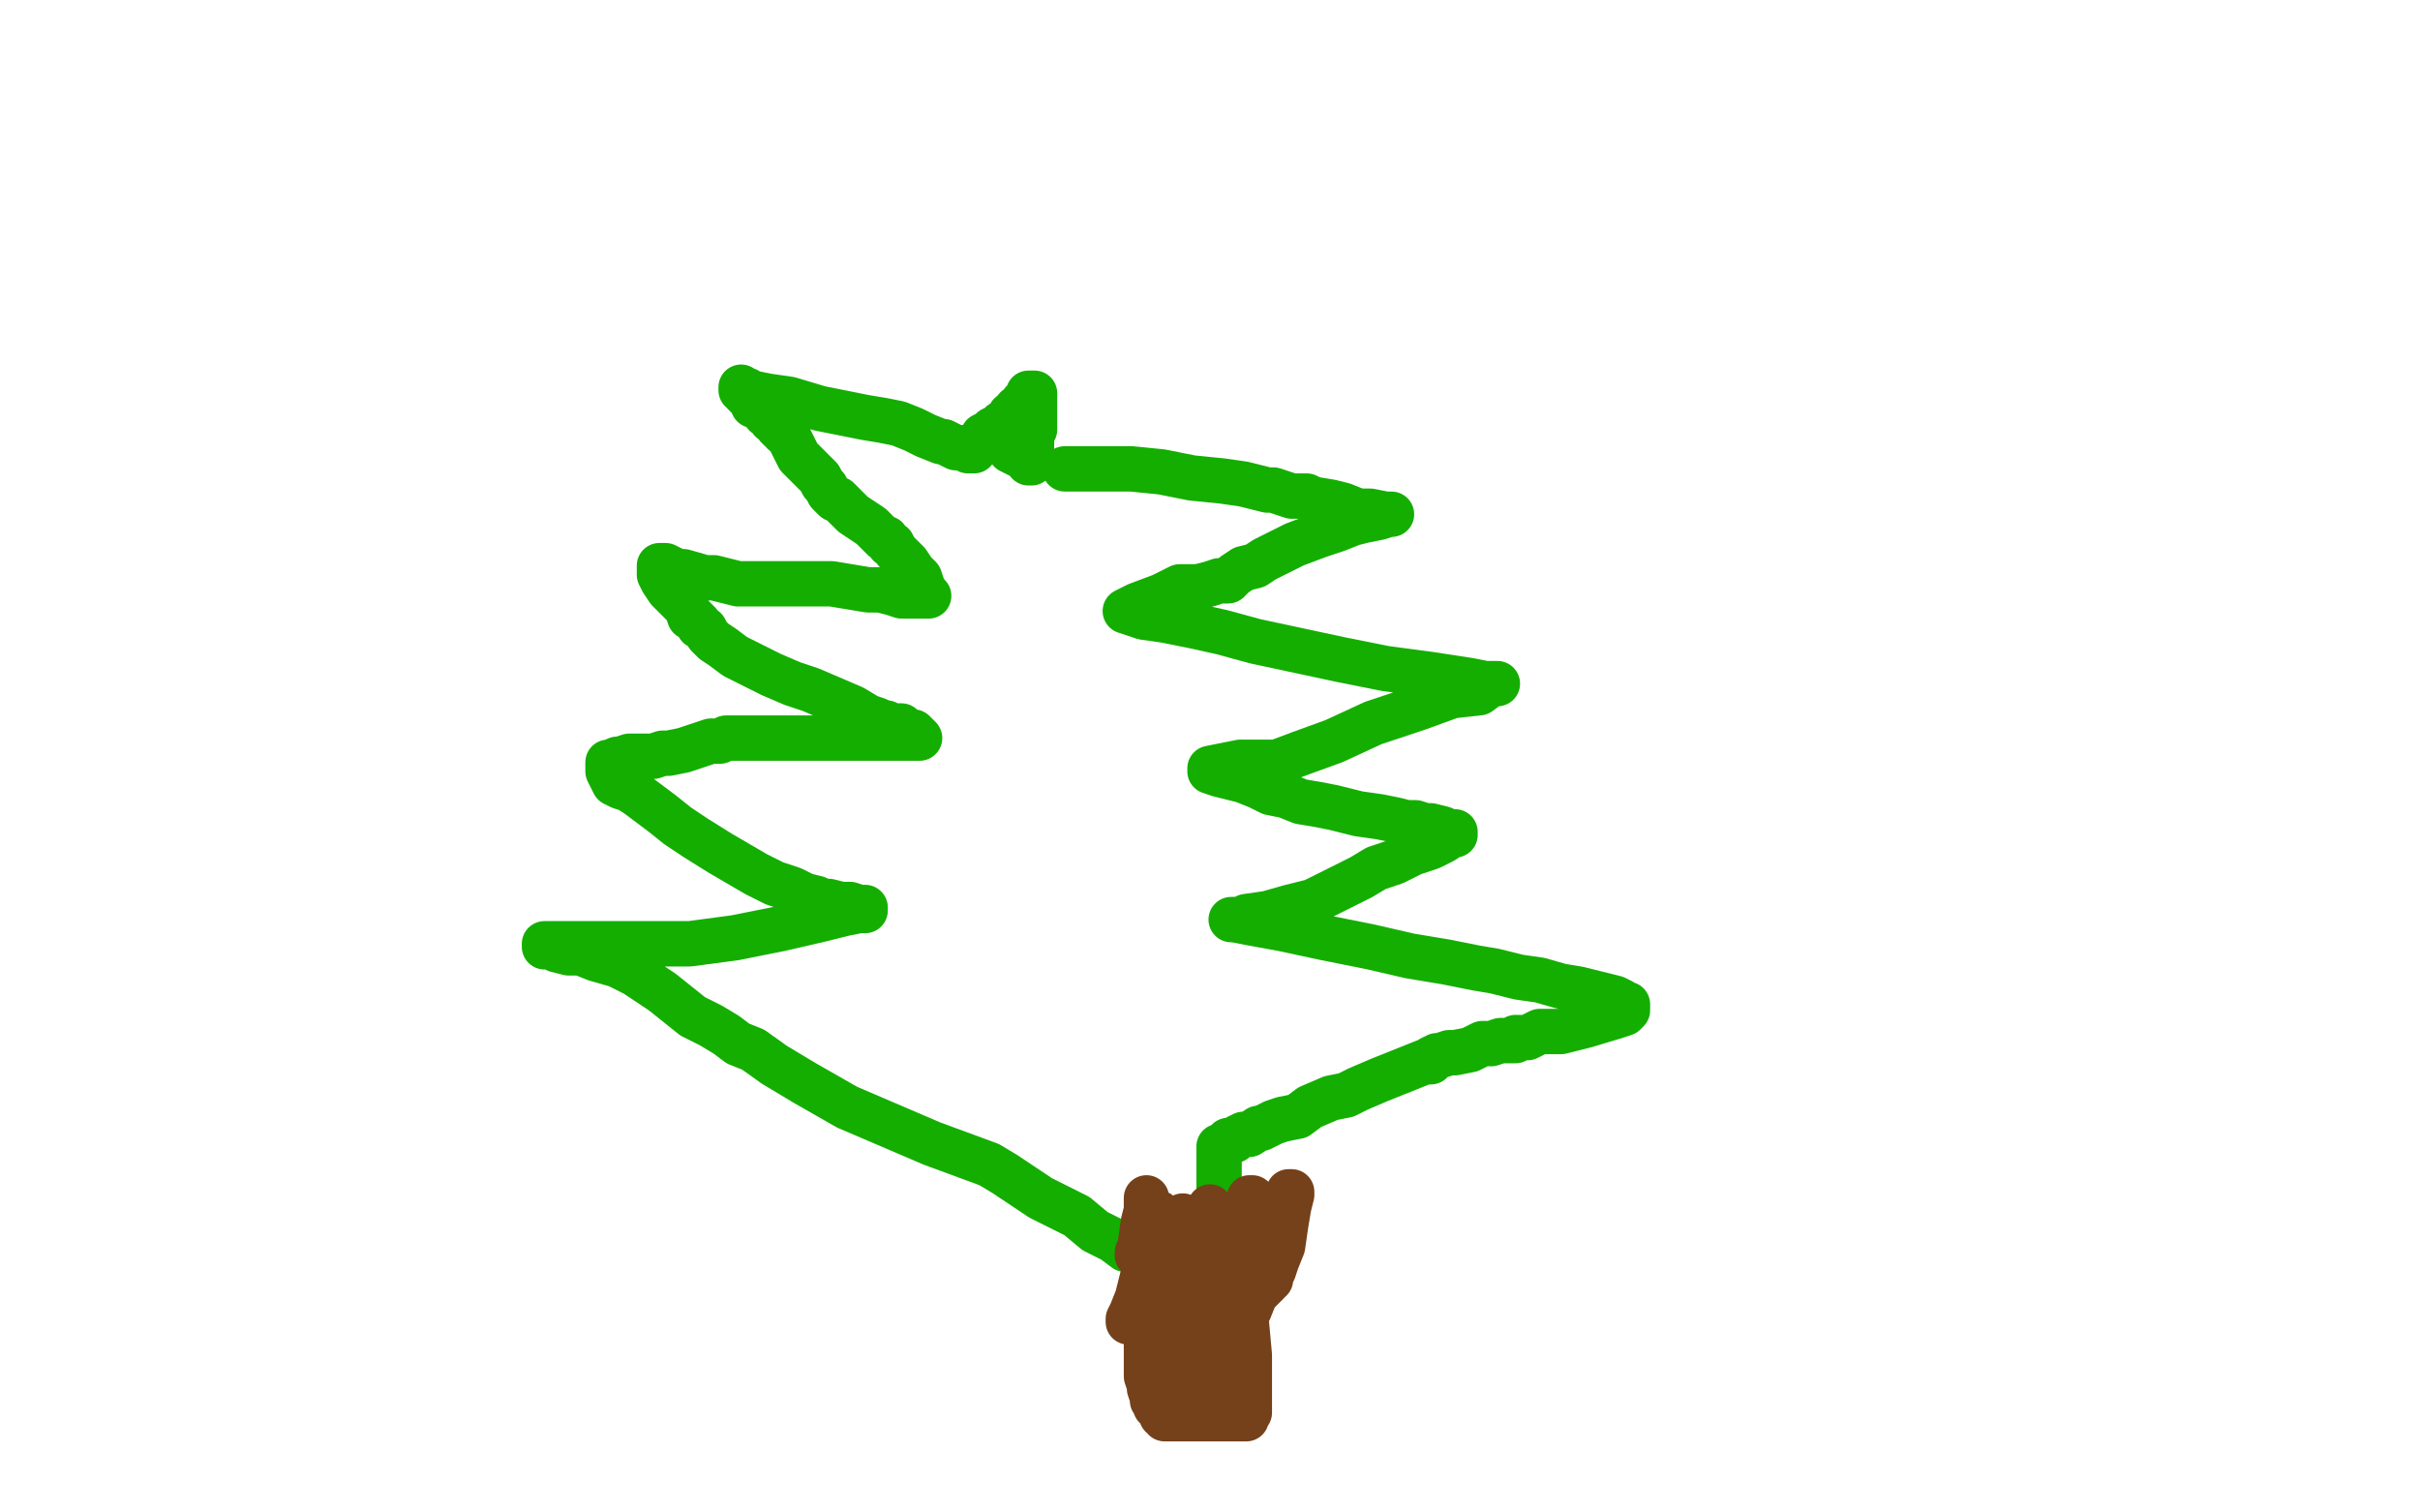 <?xml version="1.0" standalone="no"?>
<!DOCTYPE svg PUBLIC "-//W3C//DTD SVG 1.1//EN"
"http://www.w3.org/Graphics/SVG/1.1/DTD/svg11.dtd">

<svg width="800" height="500" version="1.1" xmlns="http://www.w3.org/2000/svg" xmlns:xlink="http://www.w3.org/1999/xlink" style="stroke-antialiasing: false"><desc>This SVG has been created on https://colorillo.com/</desc><rect x='0' y='0' width='800' height='500' style='fill: rgb(255,255,255); stroke-width:0' /><polyline points="324,147 324,146 325,145 325,144 327,143 328,142 330,141 331,140 333,139 334,137 336,136 336,135 338,134 338,133 339,132 340,131 340,130 341,130 342,130 342,131 342,133 342,135 342,137 342,140 342,142 341,144 341,146 341,148 341,150 341,152 341,153 340,153 340,152 338,151 334,149 334,147 332,145 331,144 330,143" style="fill: none; stroke: #14ae00; stroke-width: 15; stroke-linejoin: round; stroke-linecap: round; stroke-antialiasing: false; stroke-antialias: 0; opacity: 1.0"/>
<polyline points="322,149 320,149 320,149 319,148 319,148 318,148 318,148 316,148 316,148 314,147 314,147 312,146 312,146 311,146 306,144 302,142 297,140 292,139 286,138 281,137 271,135 261,132 254,131 249,130 247,130 247,129 246,129 245,128 245,129 246,129 246,130 247,131 248,132 249,133 249,134 250,134 251,135 253,136 253,137 255,138 255,139 257,140 257,141 258,142 259,142 259,143 260,143 261,145 262,147 263,149 264,151 266,153 269,156 271,158 272,160 273,161 274,163 275,164 276,165 277,165 280,168 282,170 285,172 288,174 290,176 291,177 292,178 293,178 294,180 295,180 296,182 297,183 300,186 302,189 304,191 305,194 306,196 307,197 305,197 302,197 300,197 298,197 295,196 291,195 287,195 281,194 275,193 268,193 261,193 258,193 255,193 253,193 251,193 250,193 249,193 244,193 240,192 236,191 233,191 226,189 224,189 220,187 218,187 218,189 218,190 219,192 221,195 223,197 225,199 227,201 228,204 229,204 231,206 231,207 233,208 234,210 236,212 239,214 243,217 247,219 251,221 255,223 262,226 268,228 275,231 282,234 287,237 290,238 292,239 293,239 295,240 298,240 299,241 300,242 301,242 302,242 303,243 304,244 302,244 300,244 294,244 288,244 279,244 269,244 260,244 253,244 246,244 242,244 240,244 238,245 235,245 229,247 226,248 221,249 219,249 216,250 214,250 210,250 208,250 205,251 204,251 202,252 201,252 201,255 202,257 203,259 205,260 208,261 211,263 215,266 219,269 224,273 230,277 238,282 250,289 256,292 262,294 266,296 270,297 272,298 274,298 278,299 279,299 281,299 284,300 286,300 286,301 284,301 279,302 271,304 258,307 243,310 228,312 219,312 218,312 216,312 213,312 206,312 198,312 189,312 182,312 180,312 180,313 182,313 184,314 188,315 192,315 197,317 204,319 210,322 219,328 224,332 229,336 235,339 240,342 244,345 249,347 256,352 266,358 280,366 294,372 308,378 327,385 332,388 344,396 350,399 356,402 362,407 368,410 372,413 375,413 376,413 376,412 375,410" style="fill: none; stroke: #14ae00; stroke-width: 15; stroke-linejoin: round; stroke-linecap: round; stroke-antialiasing: false; stroke-antialias: 0; opacity: 1.0"/>
<polyline points="352,155 356,155 356,155 360,155 360,155 363,155 363,155 370,155 370,155 374,155 374,155 384,156 384,156 394,158 394,158 404,159 411,160 415,161 419,162 421,162 424,163 427,164 432,164 434,165 440,166 444,167 449,169 453,169 458,170 459,170 460,170 459,170 456,171 451,172 447,173 442,175 436,177 428,180 418,185 415,187 411,188 408,190 406,192 403,192 400,193 396,194 390,194 384,197 376,200 372,202 375,203 378,204 385,205 395,207 404,209 415,212 429,215 443,218 458,221 473,223 486,225 491,226 492,226 495,226 493,226 489,229 480,230 469,234 454,239 441,245 430,249 422,252 419,252 417,252 416,252 414,252 410,252 405,253 400,254 400,255 403,256 407,257 411,258 416,260 420,262 425,263 430,265 436,266 441,267 449,269 456,270 461,271 465,272 468,272 471,273 473,273 477,274 478,275 479,275 481,275 481,276 480,276 477,278 473,280 467,282 461,285 455,287 450,290 446,292 440,295 434,298 426,300 419,302 412,303 410,304 409,304 407,304 408,304 413,305 424,307 438,310 453,313 466,316 478,318 483,319 488,320 494,321 502,323 509,324 516,326 522,327 526,328 530,329 534,330 536,331 537,332 538,332 538,334 537,335 534,336 524,339 516,341 509,341 505,343 501,343 501,344 499,344 496,344 493,345 490,345 486,347 481,348 479,348 476,349 475,349 473,350 473,351 471,351 466,353 461,355 456,357 449,360 445,362 440,363 433,366 429,369 424,370 421,371 419,372 417,373 416,373 413,375 411,375 409,376 408,377 406,377 405,378 404,379 403,379 403,380 403,381 403,383 403,385 403,387 403,389 403,391 403,394 403,396 403,398 403,400 403,402 403,404 403,406 403,409" style="fill: none; stroke: #14ae00; stroke-width: 15; stroke-linejoin: round; stroke-linecap: round; stroke-antialiasing: false; stroke-antialias: 0; opacity: 1.0"/>
<polyline points="379,417 379,419 379,419 379,421 379,423 379,425 379,427 379,429 379,431 379,432 379,433 379,435 379,437 379,439 379,443 379,447 379,450 379,452 379,454 379,455 380,458 380,459 381,462 381,463 382,464 382,465 383,466 384,467 384,468 385,468 385,469 386,469 387,469 389,469 390,469 392,469 393,469 395,469 397,469 399,469 401,469 403,469 405,469 407,469 408,469 409,469 411,469 412,469 412,468 413,467 413,466 413,465 413,463 413,460 413,458 413,457 413,453 413,448 412,437 411,434 411,432 411,431 410,430 410,428 410,425 409,425 409,424 408,419 407,416 407,415 407,414 407,411 406,409 406,407 405,407 404,408 403,412 400,417 398,423 397,427 395,432 394,434 393,436 392,437 392,440 392,442 392,441 392,440 392,434 393,426 393,417 393,416 393,418 393,420 393,426 393,430 393,432 394,430 395,427 397,417 398,406 400,399 400,400 400,406 397,417 395,429 393,440 391,451 389,458 388,461 388,463 388,462 388,459 388,456 391,448 392,440 392,438 392,441 392,443 392,445 392,450 394,450 395,448 403,439 411,422 420,405 425,396 426,394 427,394 427,395 426,399 425,405 424,412 422,417 421,420 420,422 420,423 419,423 419,424 418,425 415,428 413,433 409,441 408,444 407,445 406,447 405,452 403,457 402,462 402,460 402,458 403,451 405,441 406,434 406,433 406,435 405,440 404,446 400,454 399,457 399,456 400,449 402,437 406,420 410,405 413,397 414,396 413,396 413,398 412,403 409,408 406,415 403,420 402,421 402,420 402,418 402,415 405,411 409,408" style="fill: none; stroke: #74411a; stroke-width: 15; stroke-linejoin: round; stroke-linecap: round; stroke-antialiasing: false; stroke-antialias: 0; opacity: 1.0"/>
<polyline points="391,402 391,404 391,404 386,413 386,413 376,431 376,431 374,434 374,434 374,437 374,437 373,437 373,437 373,436 374,434 376,429 378,421 381,417 381,412 381,408 382,405 383,403 383,401 382,402 382,403 382,405 381,406 380,407 379,408 379,409 379,407 379,406 379,401 379,398 379,396 379,398 379,400 378,404 377,411 377,413 376,414 376,415 380,414 382,413 384,410 385,408 385,407 385,408 385,409 386,410 389,409 394,406" style="fill: none; stroke: #74411a; stroke-width: 15; stroke-linejoin: round; stroke-linecap: round; stroke-antialiasing: false; stroke-antialias: 0; opacity: 1.0"/>
</svg>
